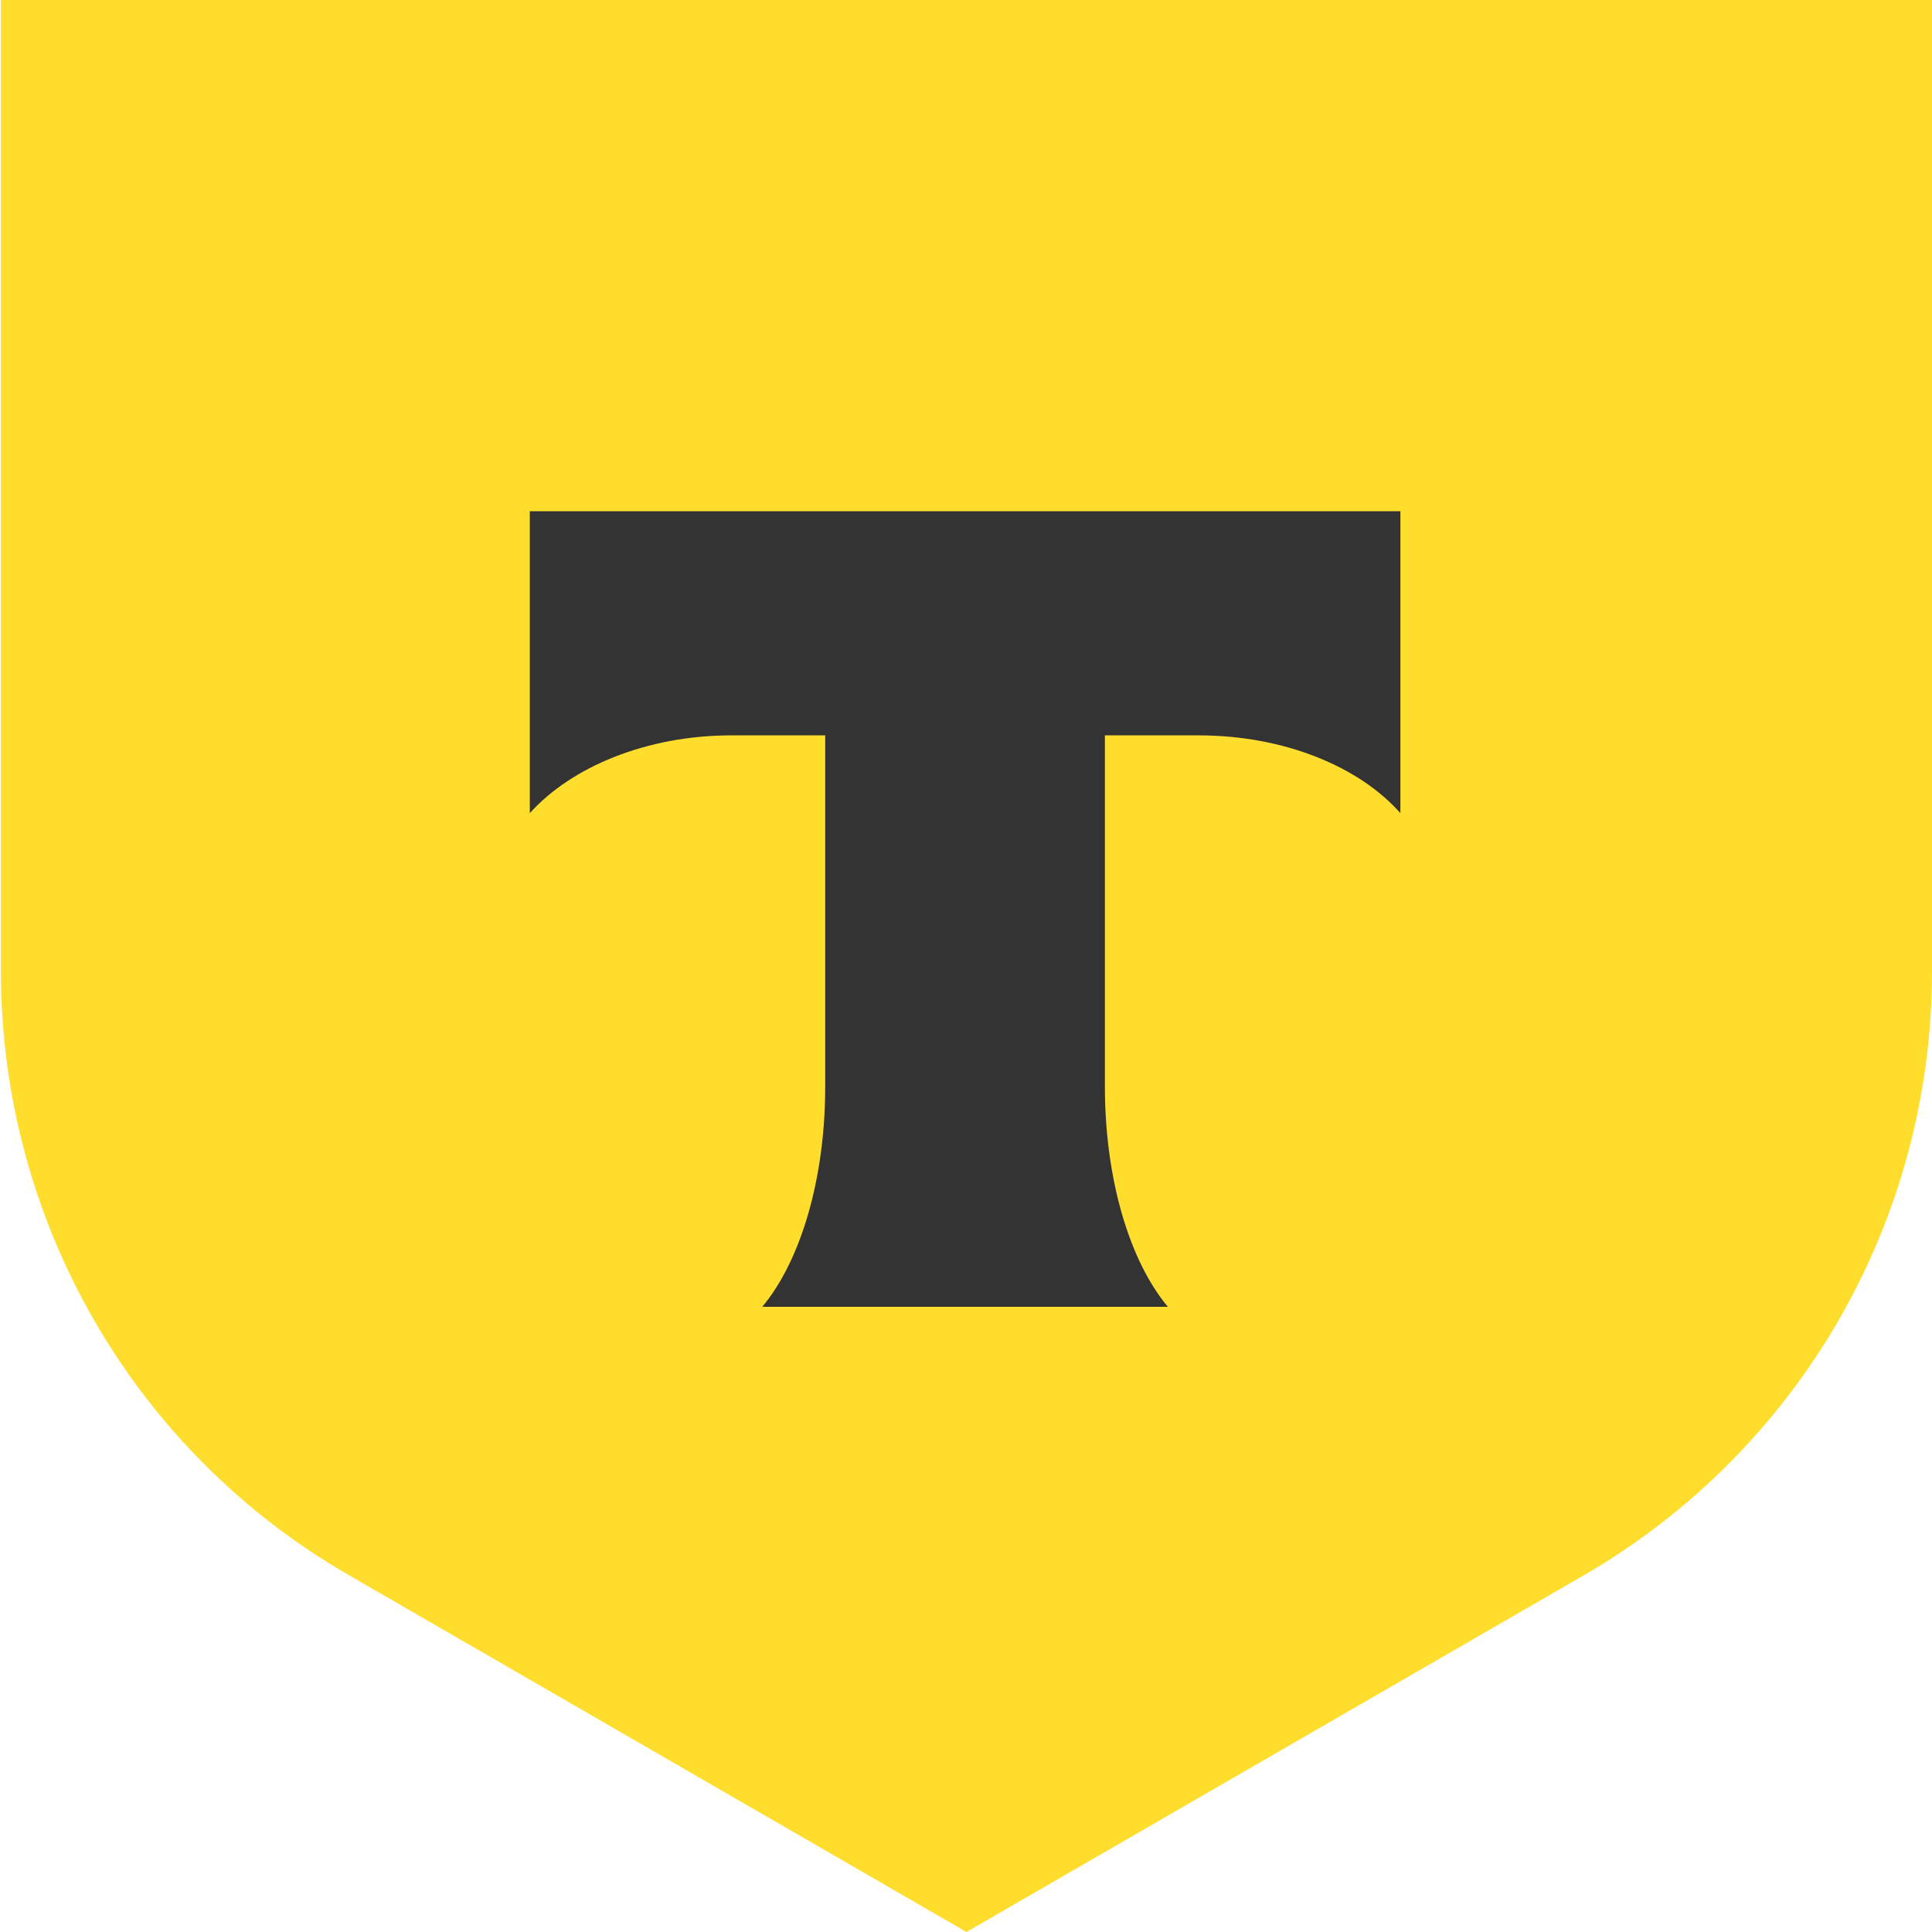 <svg width="37" height="37" viewBox="0 0 37 37" fill="none" xmlns="http://www.w3.org/2000/svg">
<g clip-path="url(#clip0_35511_12717)">
<path d="M0 0H37V18.606C37 23.378 34.462 27.777 30.328 30.171L18.509 37L6.69 30.171C2.555 27.794 0.018 23.378 0.018 18.606V0H0Z" fill="#FFDD2D"/>
<path fill-rule="evenodd" clip-rule="evenodd" d="M10.146 9.791V15.573C10.944 14.687 12.38 14.083 14.012 14.083H15.804V20.806C15.804 22.597 15.325 24.158 14.598 25.027H22.366C21.639 24.158 21.16 22.597 21.16 20.806V14.083H22.952C24.601 14.083 26.038 14.687 26.819 15.573V9.791H10.146Z" fill="#333333"/>
</g>
<defs>
<clipPath id="clip0_35511_12717">
<rect width="37" height="37" fill="white"/>
</clipPath>
</defs>
</svg>
